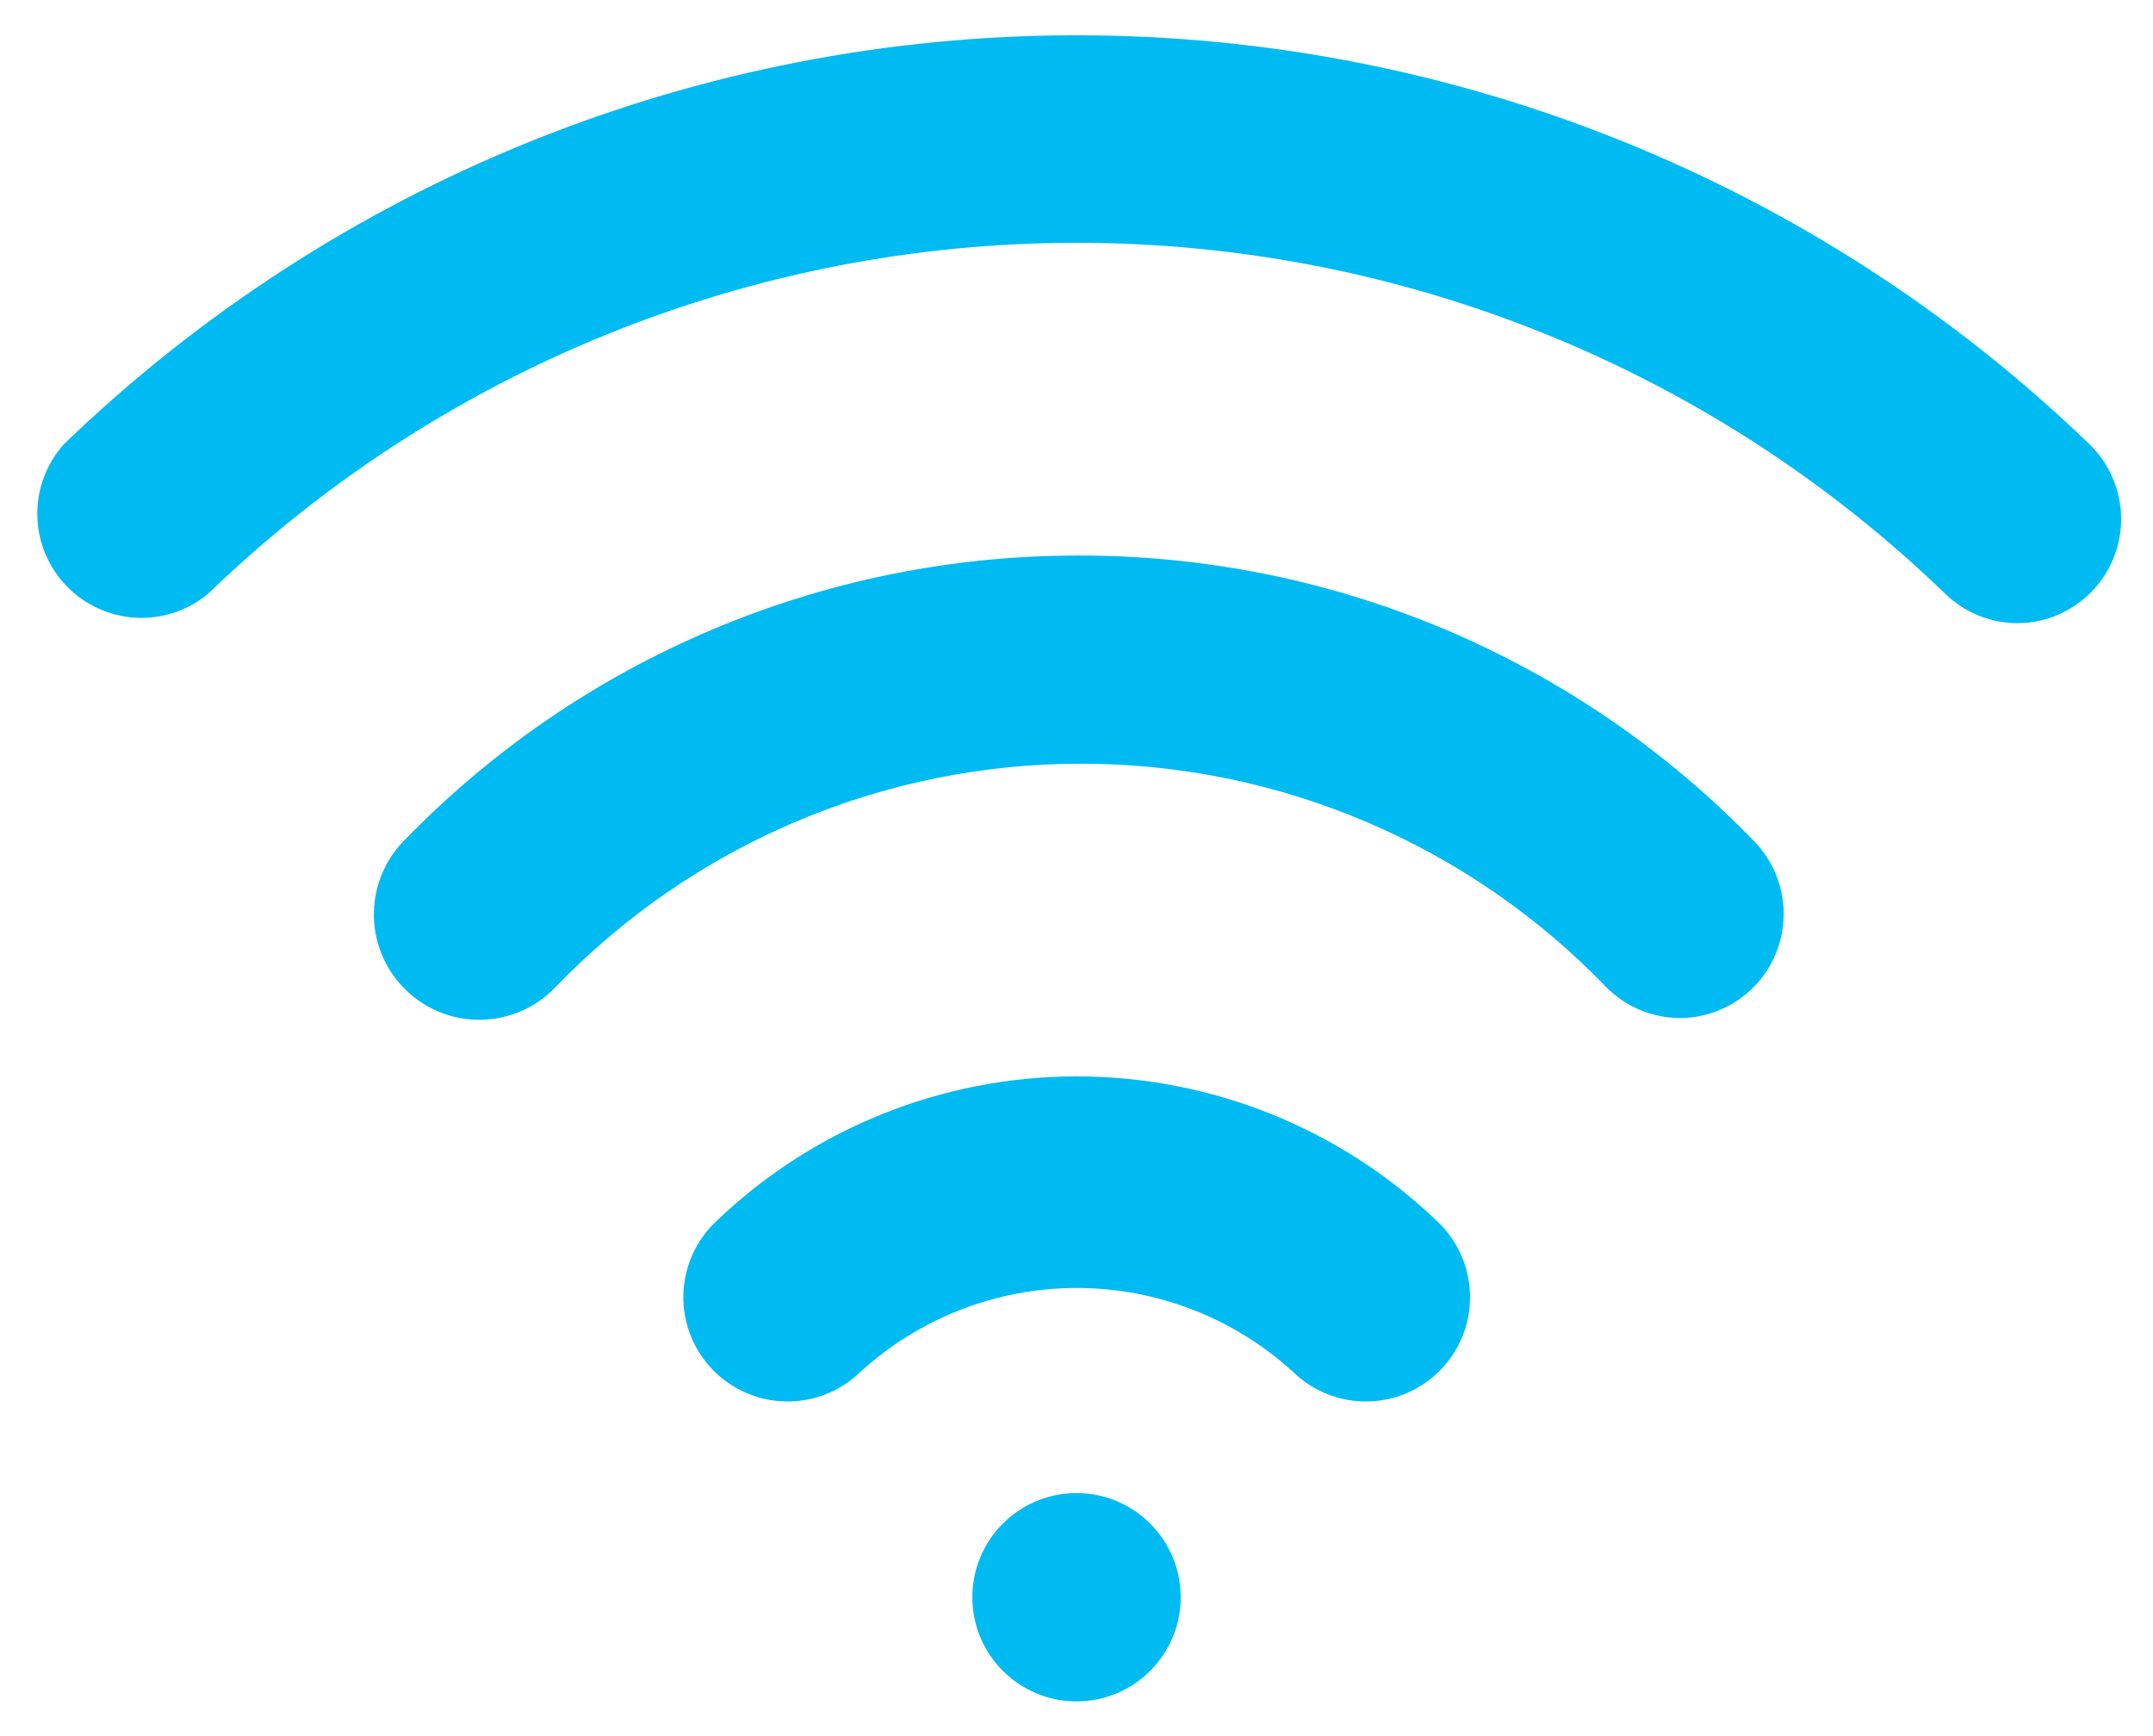 <svg xmlns="http://www.w3.org/2000/svg" width="31" height="25" viewBox="0 0 31 25" fill="none"><path d="M15.5 24.5C16.328 24.5 17 23.828 17 23C17 22.172 16.328 21.5 15.5 21.5C14.672 21.5 14 22.172 14 23C14 23.828 14.672 24.5 15.5 24.5Z" fill="#00BBF2"></path><path d="M15.503 15.5C13.561 15.5 11.695 16.253 10.298 17.6C10.011 17.877 9.846 18.256 9.839 18.654C9.832 19.052 9.984 19.436 10.26 19.723C10.537 20.009 10.916 20.174 11.314 20.181C11.712 20.188 12.096 20.037 12.383 19.76C13.235 18.98 14.348 18.547 15.503 18.547C16.658 18.547 17.771 18.98 18.623 19.76C18.909 20.037 19.294 20.188 19.692 20.181C20.09 20.174 20.469 20.009 20.745 19.723C21.022 19.436 21.173 19.052 21.166 18.654C21.159 18.256 20.994 17.877 20.708 17.6C19.31 16.253 17.444 15.5 15.503 15.5ZM15.503 8C13.691 8.001 11.898 8.367 10.231 9.076C8.563 9.784 7.056 10.822 5.798 12.125C5.661 12.27 5.554 12.44 5.483 12.626C5.412 12.812 5.378 13.011 5.383 13.21C5.389 13.409 5.434 13.605 5.515 13.787C5.596 13.969 5.713 14.133 5.858 14.27C6.15 14.547 6.54 14.696 6.943 14.684C7.142 14.679 7.338 14.634 7.52 14.553C7.702 14.471 7.866 14.355 8.003 14.21C8.982 13.194 10.156 12.386 11.455 11.834C12.754 11.281 14.151 10.997 15.563 10.997C16.974 10.997 18.371 11.281 19.67 11.834C20.969 12.386 22.143 13.194 23.123 14.21C23.262 14.352 23.427 14.465 23.61 14.542C23.793 14.619 23.989 14.659 24.188 14.66C24.481 14.659 24.767 14.572 25.011 14.41C25.256 14.248 25.447 14.018 25.562 13.748C25.677 13.478 25.71 13.181 25.658 12.893C25.606 12.604 25.47 12.337 25.268 12.125C24.003 10.814 22.485 9.773 20.807 9.064C19.129 8.355 17.324 7.993 15.503 8Z" fill="#00BBF2"></path><path d="M30.082 6.394C26.167 2.618 20.941 0.508 15.502 0.508C10.063 0.508 4.836 2.618 0.922 6.394C0.669 6.676 0.531 7.042 0.537 7.421C0.543 7.799 0.692 8.162 0.954 8.435C1.216 8.708 1.572 8.873 1.95 8.895C2.328 8.917 2.7 8.795 2.992 8.554C6.348 5.31 10.834 3.496 15.502 3.496C20.17 3.496 24.655 5.31 28.012 8.554C28.29 8.822 28.661 8.973 29.047 8.974C29.249 8.973 29.449 8.932 29.634 8.852C29.82 8.772 29.987 8.655 30.127 8.509C30.4 8.222 30.549 7.839 30.541 7.442C30.532 7.046 30.367 6.669 30.082 6.394Z" fill="#00BBF2"></path></svg>